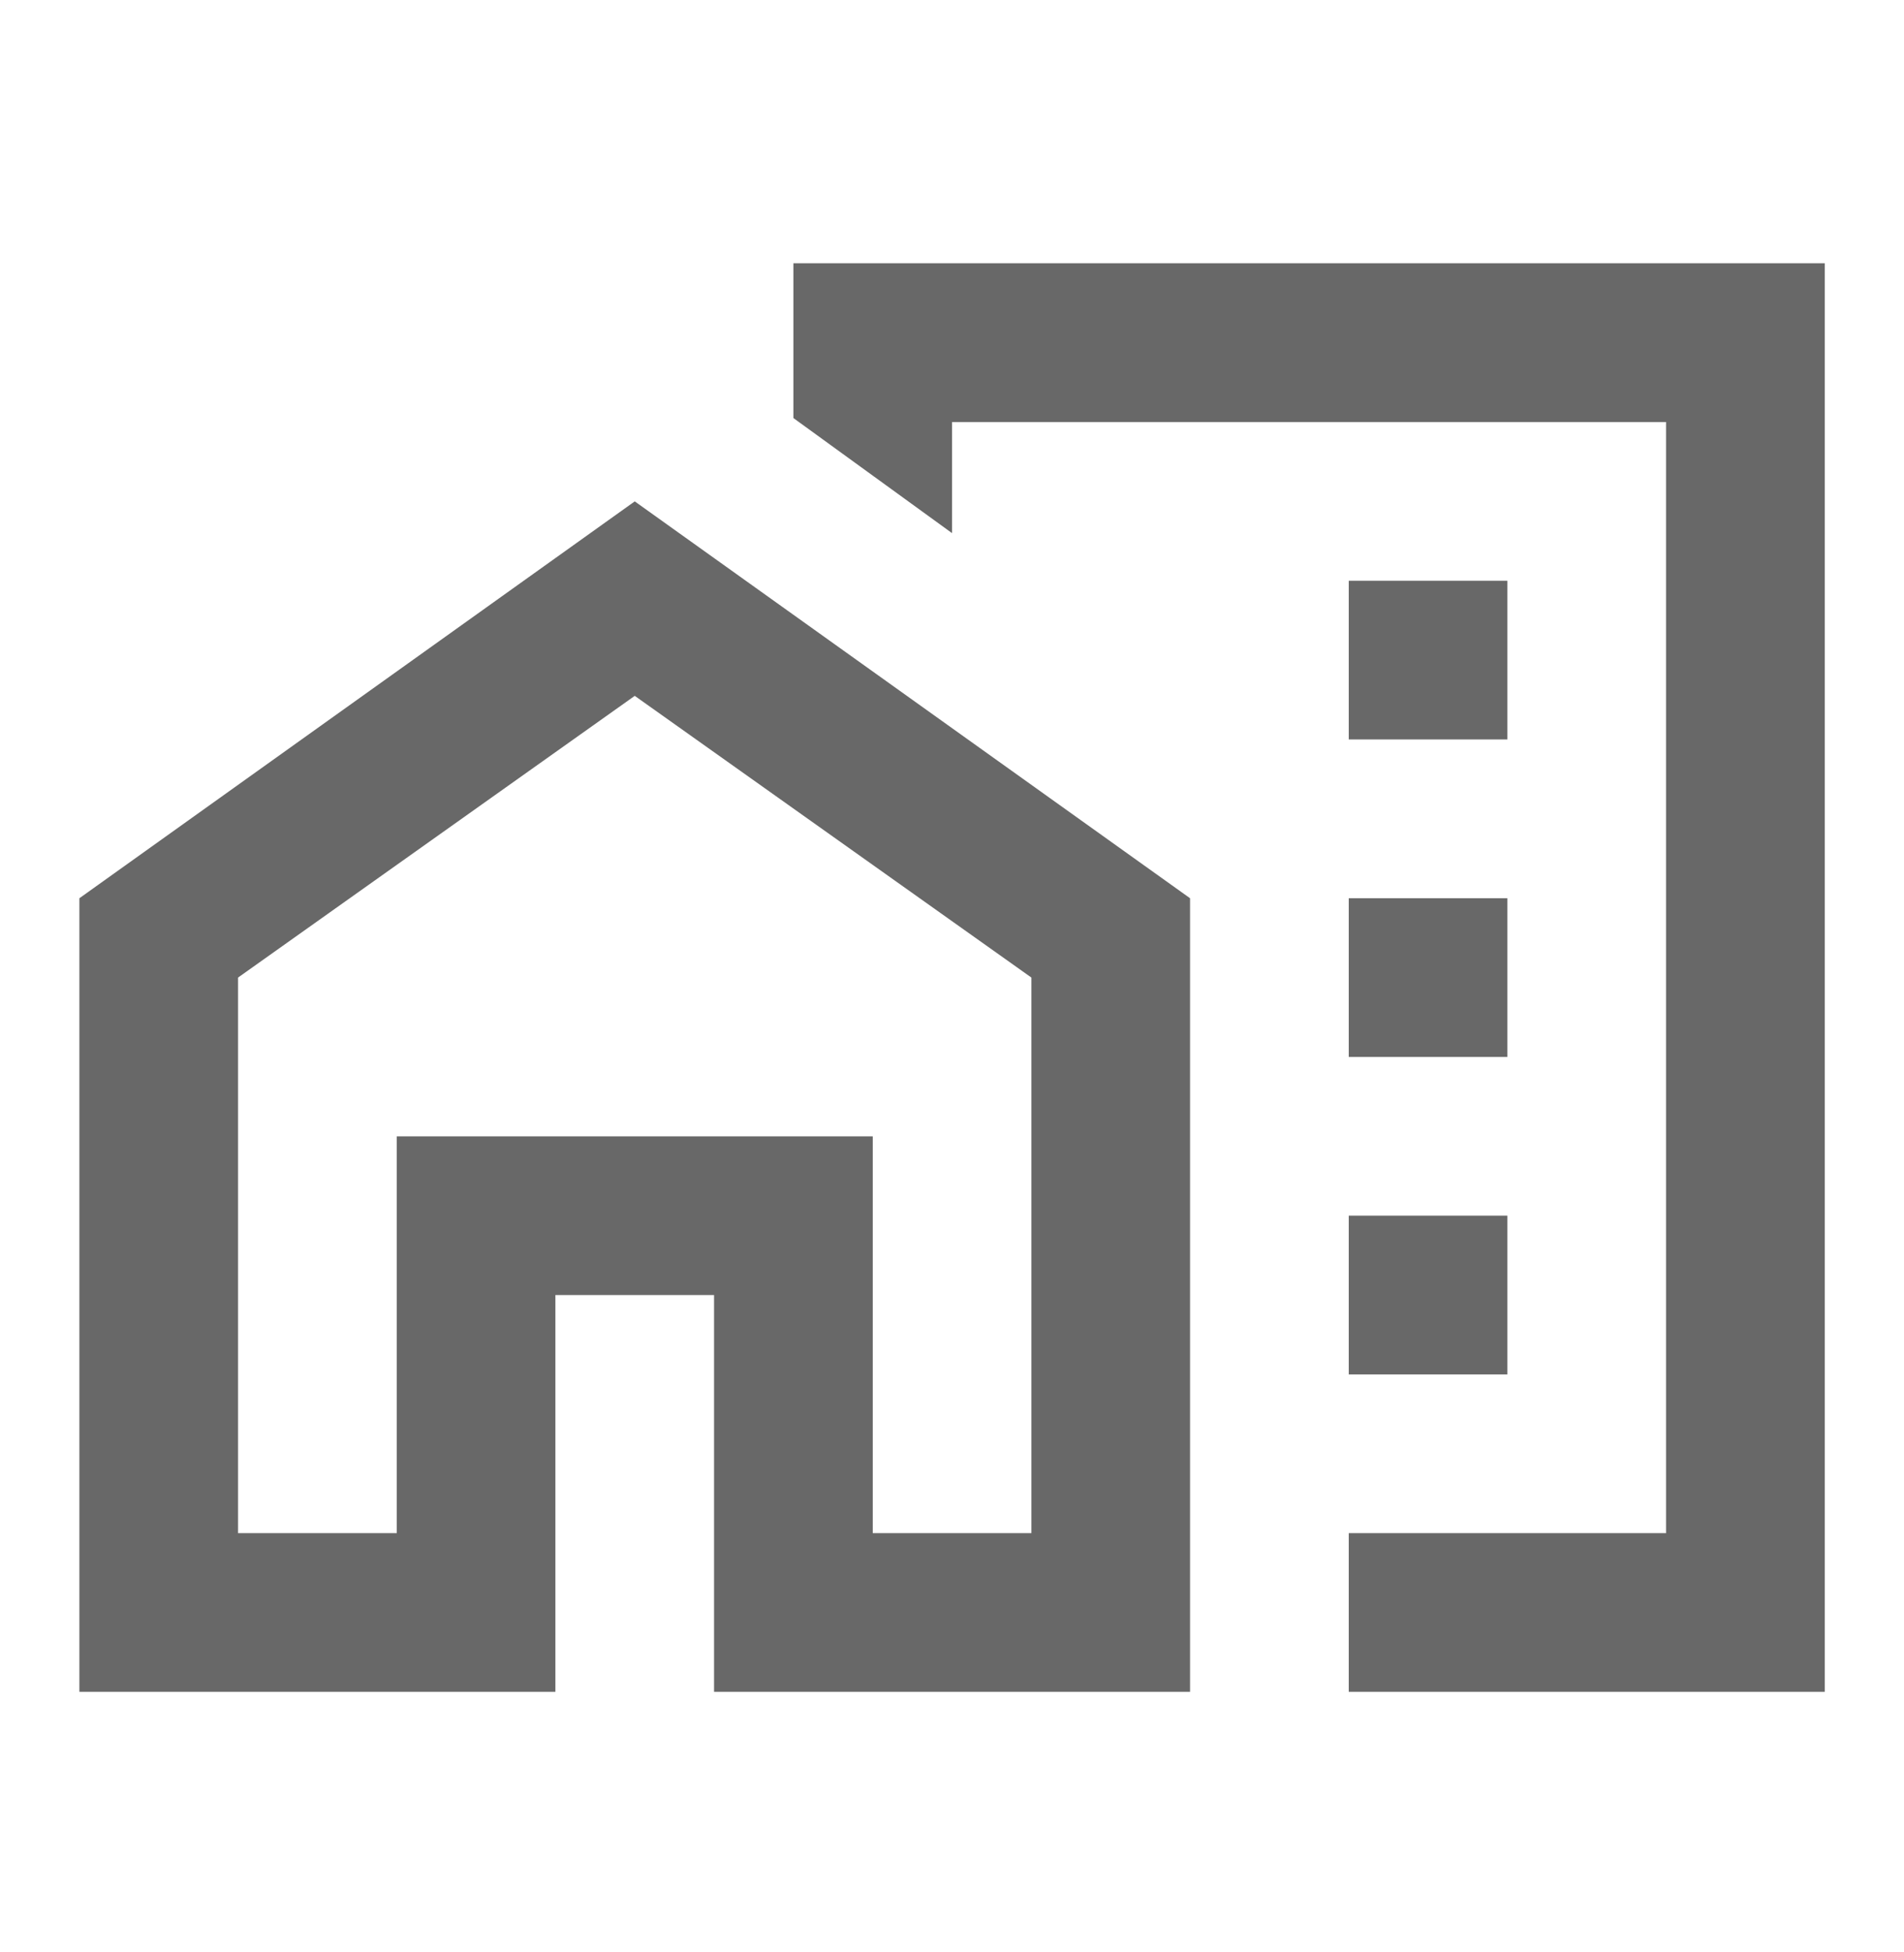 <svg width="40" height="41" viewBox="0 0 40 41" fill="none" xmlns="http://www.w3.org/2000/svg">
<mask id="mask0_3927_9320" style="mask-type:alpha" maskUnits="userSpaceOnUse" x="0" y="0" width="40" height="41">
<rect y="0.529" width="40" height="40" fill="#D9D9D9"/>
</mask>
<g mask="url(#mask0_3927_9320)">
<path d="M28.335 15.529H31.668V12.196H28.335V15.529ZM28.335 22.196H31.668V18.863H28.335V22.196ZM28.335 28.863H31.668V25.529H28.335V28.863ZM28.335 35.529V32.196H35.001V8.863H20.001V11.196L16.668 8.779V5.529H38.335V35.529H28.335ZM1.668 35.529V18.863L13.335 10.529L25.001 18.863V35.529H15.001V27.196H11.668V35.529H1.668ZM5.001 32.196H8.335V23.863H18.335V32.196H21.668V20.529L13.335 14.613L5.001 20.529V32.196Z" fill="#686868"/>
</g>
</svg>
